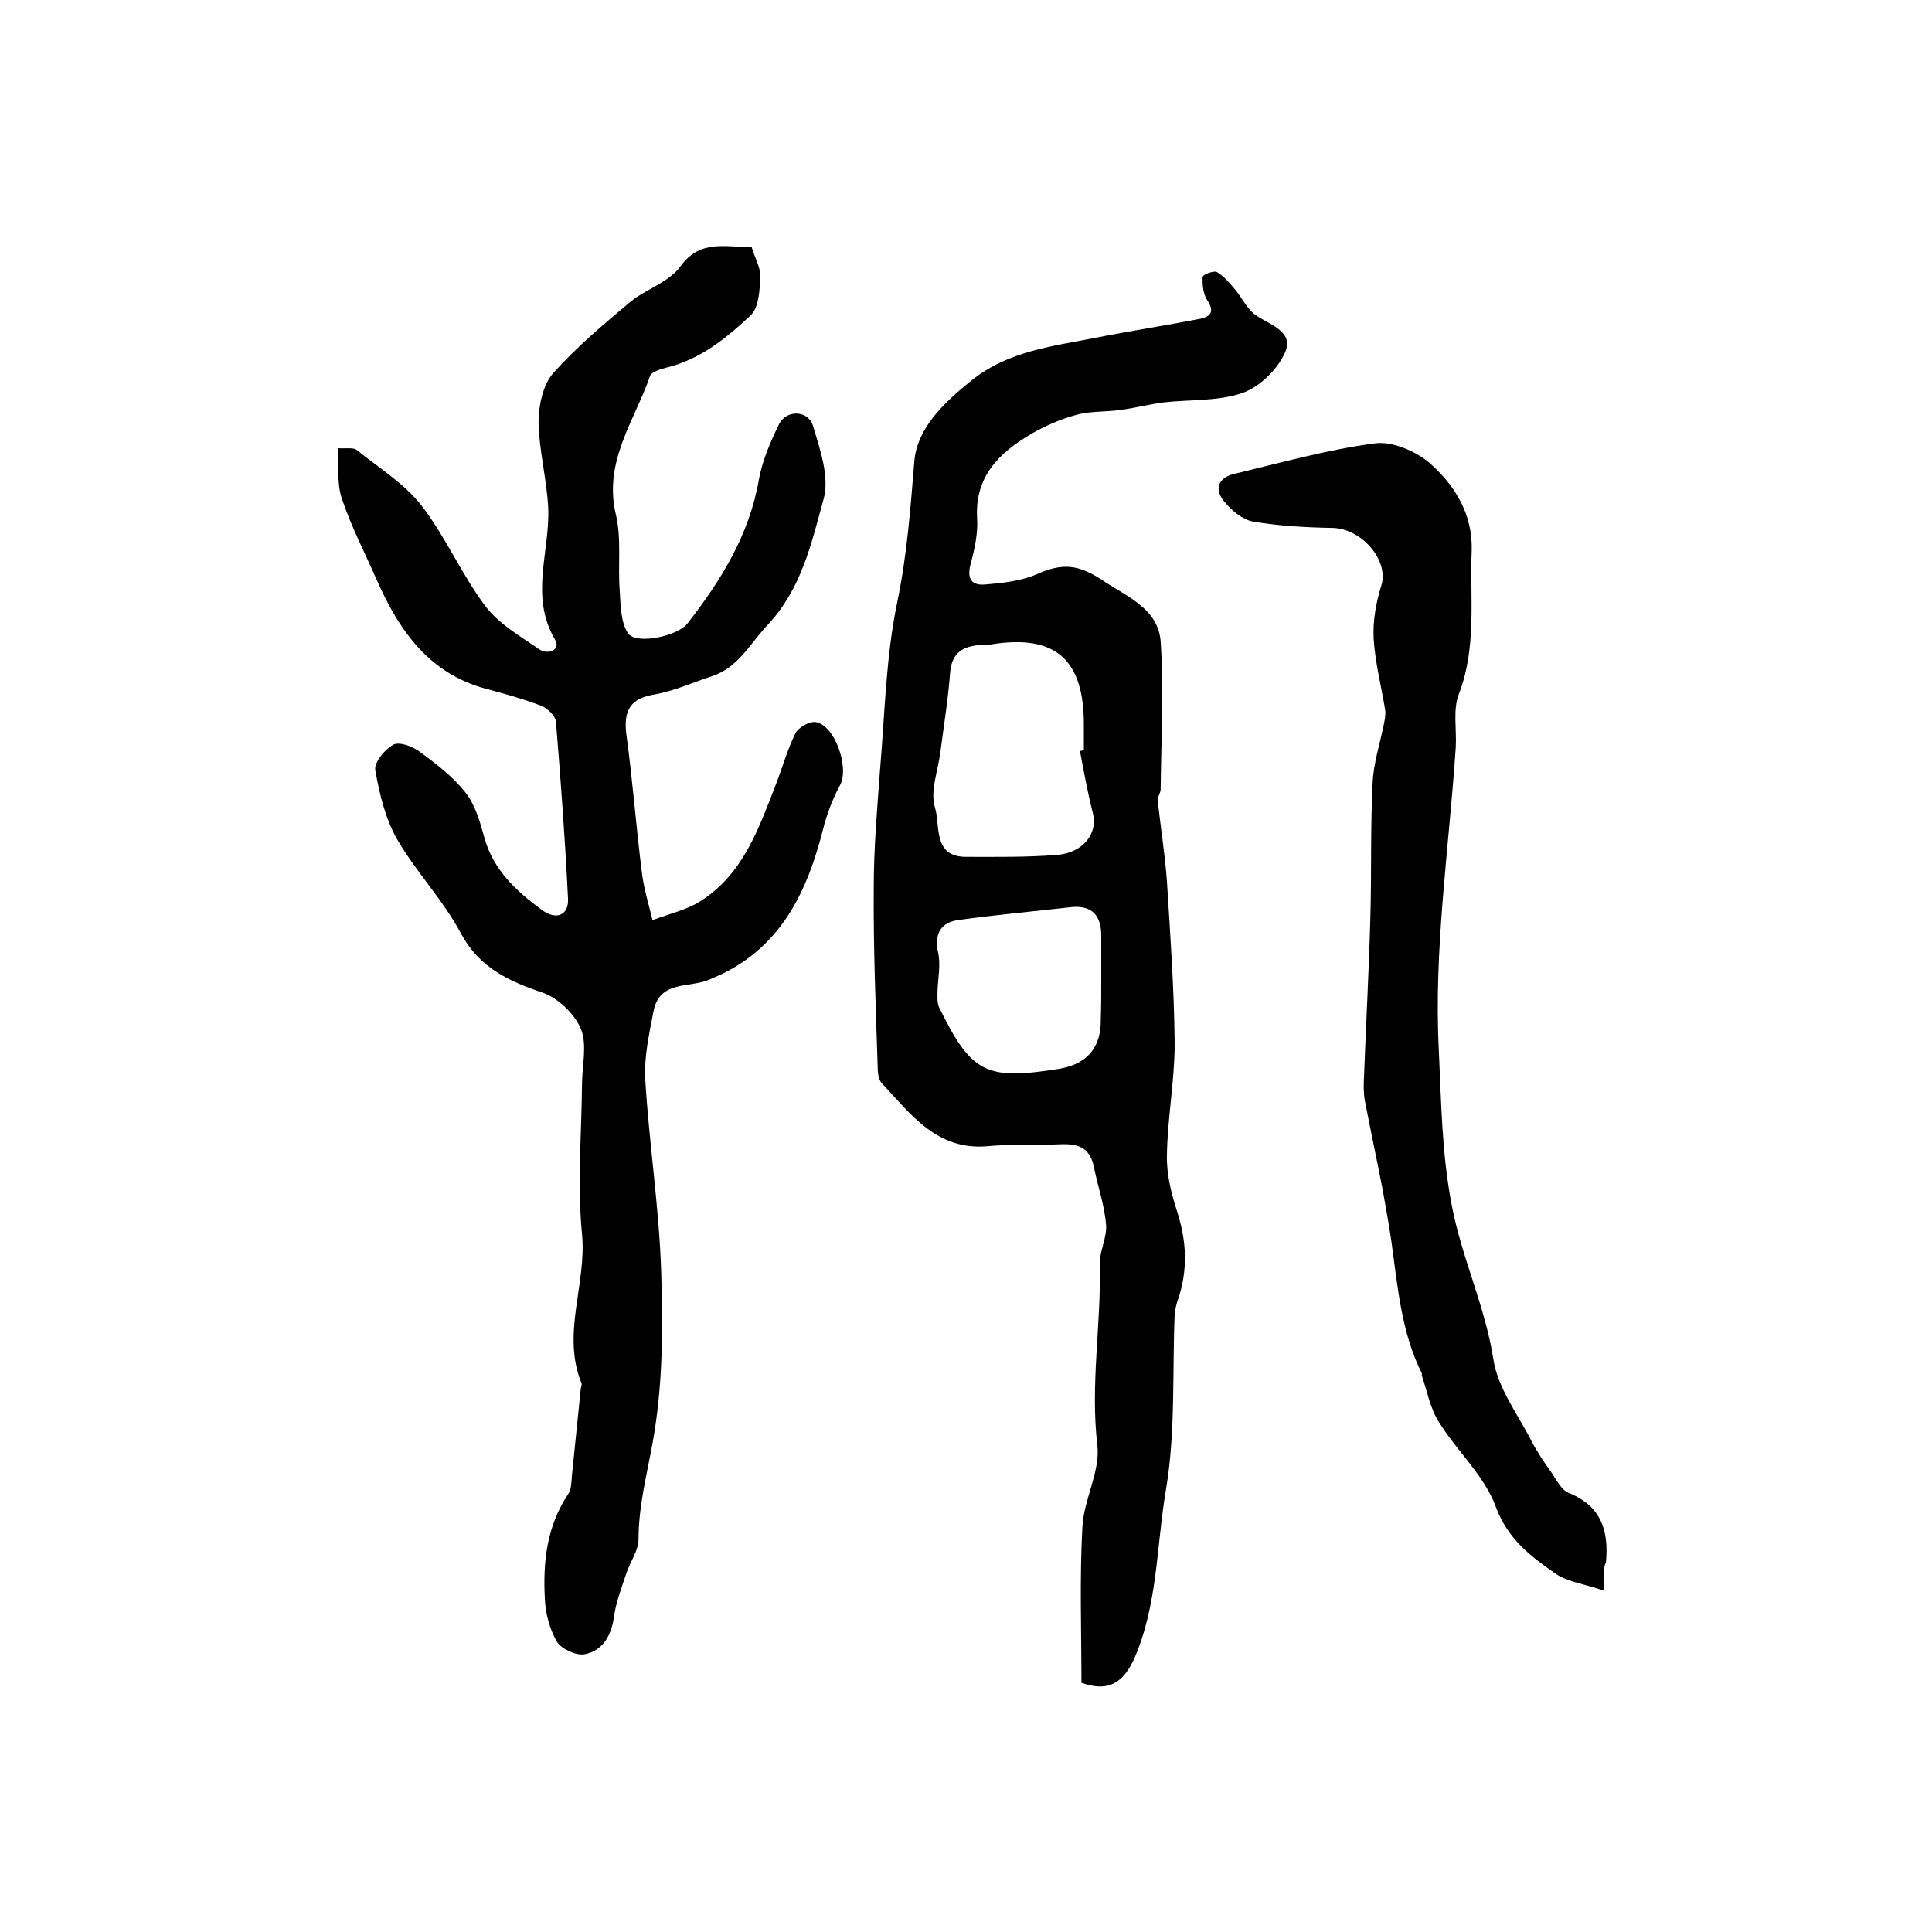 <?xml version="1.0" encoding="utf-8"?>
<!-- Generator: Adobe Illustrator 22.0.0, SVG Export Plug-In . SVG Version: 6.00 Build 0)  -->
<svg version="1.1" id="图层_1" xmlns="http://www.w3.org/2000/svg" xmlns:xlink="http://www.w3.org/1999/xlink" x="0px" y="0px"
	 viewBox="0 0 400 400" style="enable-background:new 0 0 400 400;" xml:space="preserve">
<style type="text/css">
	.st0{fill:#FFFFFF;}
</style>
<g>
	
	<path d="M155.6,51.1c0.7,2.4,1.9,4.3,1.8,6.2c-0.1,2.8-0.3,6.4-2,8c-5,4.7-10.4,9.1-17.4,10.8c-1.2,0.3-3.1,0.9-3.4,1.7
		c-3.2,9.3-9.7,17.7-7.1,28.7c1.2,5,0.4,10.5,0.8,15.7c0.2,3.1,0.2,6.8,1.8,9c1.8,2.3,10.3,0.5,12.3-2.2
		c6.9-8.9,12.7-18.2,14.7-29.6c0.7-4,2.4-7.9,4.2-11.6c1.5-3,6-2.9,7,0.3c1.5,5,3.5,10.7,2.2,15.3c-2.5,9-4.5,18.4-11.5,25.9
		c-3.7,3.9-6.1,8.9-11.6,10.7c-4,1.3-7.9,3.1-12,3.8c-4.8,0.8-6.4,3.2-5.7,8.4c1.3,9.5,2,19,3.2,28.5c0.4,3.3,1.4,6.5,2.2,9.8
		c3.4-1.3,7.2-2.1,10.2-4.1c8.6-5.6,11.8-14.9,15.3-23.9c1.4-3.6,2.4-7.3,4.1-10.7c0.6-1.2,2.9-2.5,4.2-2.3c4,0.7,7,9.5,5,13.1
		c-1.5,2.8-2.7,5.9-3.5,9.1c-3.2,12.6-8.4,23.8-20.8,29.9c-0.9,0.4-1.8,0.8-2.7,1.2c-4.1,1.8-10.4,0.1-11.6,6.6
		c-0.9,4.7-2,9.5-1.7,14.2c0.8,13.3,2.9,26.6,3.3,40c0.4,11.7,0.3,23.7-1.8,35.2c-1.2,6.6-2.9,13.1-2.9,19.9c0,2.3-1.7,4.6-2.5,7
		c-1,3-2.2,6-2.6,9.2c-0.6,3.9-2.4,6.9-6.1,7.6c-1.7,0.3-4.8-1.1-5.7-2.6c-1.5-2.6-2.4-5.9-2.5-9c-0.4-7.5,0.4-14.9,4.8-21.5
		c0.7-1,0.7-2.5,0.8-3.8c0.6-5.9,1.2-11.8,1.8-17.7c0-0.5,0.3-1.1,0.2-1.5c-4.2-10.3,1.1-20.5,0.1-30.9c-1-10.2-0.1-20.6,0-31
		c0-3.8,1.1-8.1-0.2-11.4c-1.3-3.2-4.8-6.5-8-7.6c-7.1-2.4-13.1-5.2-16.9-12.3c-3.6-6.8-9.2-12.6-13.1-19.3
		c-2.5-4.3-3.7-9.4-4.6-14.4c-0.3-1.6,1.9-4.3,3.7-5.3c1.2-0.7,3.9,0.3,5.3,1.3c3.4,2.5,7,5.2,9.6,8.5c2.1,2.6,3.1,6.2,4,9.5
		c1.9,6.7,6.6,11,11.9,14.9c3,2.2,5.6,1.1,5.4-2.4c-0.6-12.2-1.5-24.4-2.5-36.6c-0.1-1.2-1.8-2.8-3.1-3.3c-3.7-1.4-7.6-2.5-11.4-3.5
		c-11.6-3.1-17.8-11.8-22.4-22.1c-2.5-5.7-5.4-11.3-7.4-17.2c-1.1-3.1-0.6-6.8-0.9-10.5c1.8,0.1,3.3-0.2,4,0.4
		c4.6,3.7,9.8,6.9,13.4,11.5c5,6.5,8.3,14.3,13.2,20.8c2.8,3.7,7.2,6.2,11.1,8.9c1.9,1.3,4.6,0.1,3.3-2c-5.3-9-1-18.2-1.4-27.3
		c-0.3-5.9-1.9-11.8-2-17.7c0-3.4,0.9-7.7,3-10.1c4.8-5.4,10.4-10.1,16-14.8c3.3-2.7,8.1-4.1,10.4-7.4
		C145.1,49.4,150.3,51.3,155.6,51.1z"/>
	<path d="M223.9,348.4c0-10.7-0.4-21.5,0.2-32.3c0.3-5.7,3.7-11.4,3.1-16.8c-1.5-12.6,0.8-25,0.5-37.5c-0.1-2.7,1.5-5.5,1.3-8.2
		c-0.3-4-1.7-7.9-2.5-11.9c-1.1-5.7-5.5-4.8-9.4-4.7c-4.2,0.1-8.4-0.1-12.5,0.3c-10.6,1-16-6.6-22-13c-0.8-0.8-0.9-2.5-0.9-3.8
		c-0.4-12.3-0.9-24.6-0.8-36.8c0-8.1,0.7-16.2,1.3-24.3c1-11.7,1.2-23.5,3.6-34.9c2-9.7,2.7-19.2,3.5-29c0.6-6.9,6.1-12.1,11.8-16.7
		c7.7-6.2,16.9-7.1,25.9-8.9c7.1-1.4,14.3-2.5,21.5-3.9c2.4-0.5,2.9-1.7,1.4-3.9c-0.8-1.3-1-3.2-0.9-4.8c0-0.4,2.2-1.3,2.9-1
		c1.4,0.8,2.6,2.2,3.7,3.5c1.6,1.9,2.7,4.4,4.6,5.6c3.1,2,7.8,3.4,5.8,7.7c-1.6,3.5-5.3,7.1-8.9,8.3c-5,1.7-10.7,1.3-16.1,1.9
		c-3.1,0.4-6.1,1.2-9.2,1.6c-3,0.4-6.2,0.2-9,1c-3.3,0.9-6.5,2.3-9.4,4c-6.6,3.9-11.6,8.8-11.1,17.4c0.2,3.1-0.5,6.3-1.3,9.3
		c-0.9,3.2,0.1,4.7,3.1,4.4c3.5-0.3,7.3-0.7,10.5-2.1c5.4-2.4,8.7-2.1,13.9,1.4c5,3.3,11.3,5.8,11.8,12.5c0.7,10.2,0.1,20.4,0,30.6
		c0,0.8-0.7,1.6-0.6,2.4c0.6,5.6,1.5,11.1,1.9,16.7c0.7,11.2,1.5,22.4,1.6,33.6c0,7.7-1.5,15.4-1.6,23.1c-0.1,3.9,0.9,7.9,2.1,11.6
		c2,6.2,2.3,12.3,0.1,18.5c-0.3,0.9-0.5,1.9-0.6,2.9c-0.5,12.1,0.2,24.4-1.8,36.2c-2,11.8-1.7,24.1-6.7,35.3
		C232.2,348.9,229,350.2,223.9,348.4z M223.6,155.5c0.3-0.1,0.6-0.1,0.8-0.2c0-1.7,0-3.3,0-5c0.1-13.8-5.9-19-19.1-16.9
		c-1,0.2-2,0.1-3,0.2c-3.4,0.4-5.3,1.9-5.6,5.8c-0.4,5.4-1.3,10.8-2,16.3c-0.5,3.9-2.2,8.2-1.1,11.6c1.1,3.6-0.5,10.1,6.4,10.1
		c6.3,0,12.6,0.1,18.8-0.4c5.4-0.4,8.5-4.4,7.5-8.5C225.2,164.2,224.4,159.8,223.6,155.5z M228,203.2c0-3.2,0-6.3,0-9.5
		c0-4-1.8-6.3-6.1-5.9c-7.9,0.9-15.8,1.6-23.6,2.7c-3.4,0.5-4.9,2.7-4.1,6.6c0.6,2.6,0,5.4-0.1,8.1c0,1.1-0.1,2.4,0.3,3.3
		c6.7,13.7,9.7,15.2,24.8,12.8c0.2,0,0.3,0,0.5-0.1c5.4-1,8.3-4.4,8.2-10.1C228,208.6,228,205.9,228,203.2z"/>
	<path d="M332,329.3c-4.1-1.4-7.6-1.8-10.1-3.6c-5-3.5-9.7-7-12.2-13.7c-2.3-6.4-8.1-11.6-11.8-17.6c-1.8-2.8-2.4-6.3-3.5-9.5
		c-0.1-0.1,0-0.4,0-0.5c-4.3-8.6-5-17.9-6.3-27.2c-0.5-3.6-1.2-7.2-1.8-10.7c-1.2-6.2-2.5-12.3-3.7-18.5c-0.3-1.6-0.3-3.3-0.2-5
		c0.4-10.8,1-21.6,1.3-32.4c0.3-9.6,0-19.2,0.5-28.7c0.2-4,1.5-7.9,2.3-11.9c0.2-1,0.4-2,0.3-2.9c-0.8-5-2.1-9.9-2.4-14.9
		c-0.2-3.6,0.5-7.5,1.6-11c1.6-5.2-4.1-11.8-10.1-11.9c-5.5-0.1-11-0.4-16.4-1.3c-2.2-0.4-4.4-2.2-5.9-4c-2.3-2.6-1.5-5.1,2-5.9
		c9.6-2.3,19.2-5,29-6.3c3.5-0.5,8.3,1.5,11.2,3.9c5.3,4.6,9.1,10.6,8.9,18.2c-0.4,10,1.1,20.1-2.7,29.9c-1.2,3.2-0.4,7.2-0.6,10.9
		c-1.4,21-4.6,41.9-3.5,62.9c0.5,10.7,0.6,21.3,2.7,32.1c2.1,10.9,6.9,20.8,8.6,31.8c0.9,5.9,5.1,11.4,7.9,16.9
		c1.2,2.3,2.7,4.5,4.2,6.6c1,1.5,2,3.5,3.5,4.1c6.7,2.7,8.3,7.8,7.7,14.3C331.9,324.7,332,326,332,329.3z"/>
	
	
</g>
</svg>
